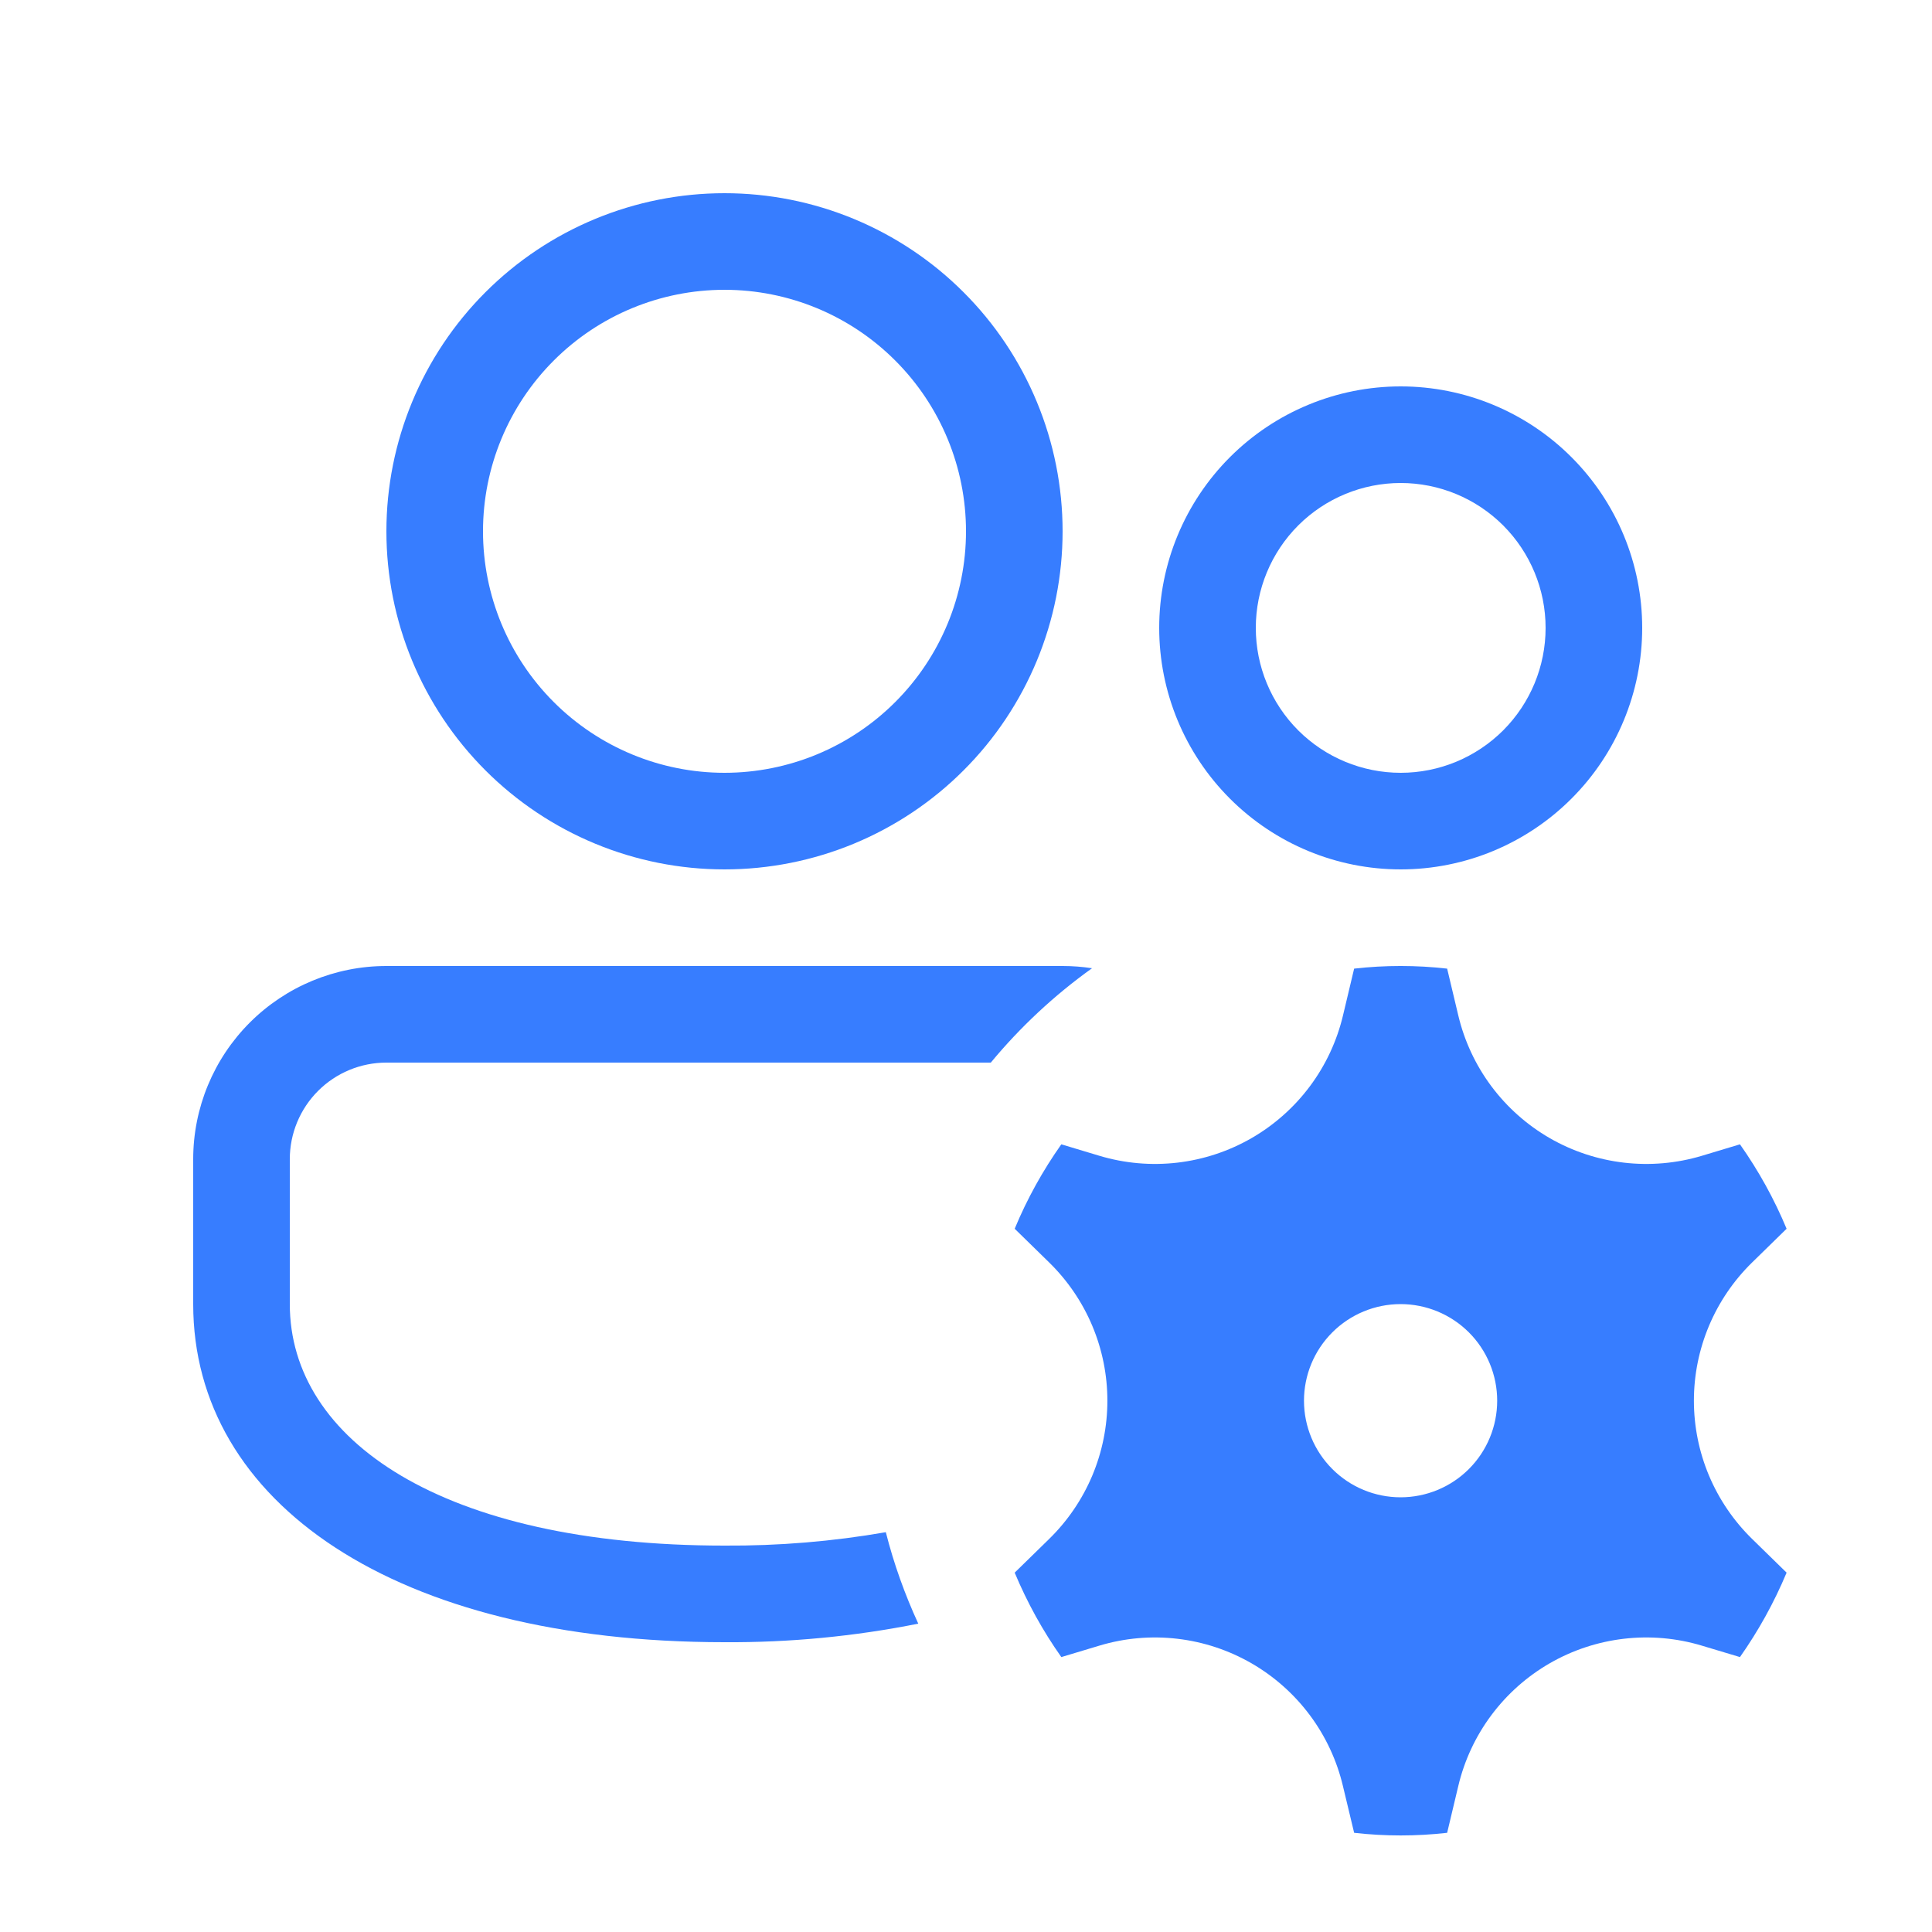 <svg width="50" height="50" viewBox="0 0 50 50" fill="none" xmlns="http://www.w3.org/2000/svg">
<path d="M27.5 25C27.76 25 28.012 25.02 28.262 25.058C27.288 25.755 26.405 26.578 25.642 27.5H10C9.337 27.5 8.701 27.763 8.232 28.232C7.763 28.701 7.5 29.337 7.5 30V33.75C7.5 37.267 11.447 40 18.75 40C20.149 40.009 21.547 39.893 22.925 39.653C23.133 40.475 23.418 41.265 23.765 42.02C22.114 42.35 20.434 42.511 18.75 42.5C10.22 42.5 5 38.885 5 33.75V30C5 28.674 5.527 27.402 6.464 26.465C7.402 25.527 8.674 25 10 25H27.5Z" fill="#377DFF"/>
<path d="M42.5 16.25C42.5 17.908 41.842 19.497 40.669 20.669C39.497 21.841 37.908 22.5 36.25 22.5C34.592 22.5 33.003 21.841 31.831 20.669C30.659 19.497 30 17.908 30 16.25C30 14.592 30.659 13.003 31.831 11.831C33.003 10.659 34.592 10 36.25 10C37.908 10 39.497 10.659 40.669 11.831C41.842 13.003 42.5 14.592 42.5 16.25ZM36.25 12.5C35.255 12.5 34.302 12.895 33.598 13.598C32.895 14.302 32.5 15.255 32.5 16.25C32.5 17.245 32.895 18.198 33.598 18.902C34.302 19.605 35.255 20 36.25 20C37.245 20 38.198 19.605 38.902 18.902C39.605 18.198 40 17.245 40 16.25C40 15.255 39.605 14.302 38.902 13.598C38.198 12.895 37.245 12.5 36.25 12.5Z" fill="#377DFF"/>
<path d="M18.75 5C19.899 5 21.037 5.226 22.099 5.666C23.16 6.106 24.125 6.75 24.937 7.563C25.75 8.375 26.394 9.34 26.834 10.402C27.274 11.463 27.5 12.601 27.5 13.75C27.5 14.899 27.274 16.037 26.834 17.099C26.394 18.16 25.75 19.125 24.937 19.937C24.125 20.75 23.16 21.394 22.099 21.834C21.037 22.274 19.899 22.5 18.75 22.5C16.429 22.5 14.204 21.578 12.563 19.937C10.922 18.296 10 16.071 10 13.75C10 11.429 10.922 9.204 12.563 7.563C14.204 5.922 16.429 5 18.75 5ZM18.75 7.5C17.092 7.5 15.503 8.158 14.331 9.331C13.159 10.503 12.5 12.092 12.5 13.75C12.5 15.408 13.159 16.997 14.331 18.169C15.503 19.341 17.092 20 18.75 20C20.408 20 21.997 19.341 23.169 18.169C24.341 16.997 25 15.408 25 13.75C25 12.092 24.341 10.503 23.169 9.331C21.997 8.158 20.408 7.5 18.75 7.5Z" fill="#377DFF"/>
<path d="M26.26 31.8L27.155 32.675C27.631 33.141 28.009 33.697 28.268 34.311C28.526 34.925 28.659 35.584 28.659 36.25C28.659 36.916 28.526 37.575 28.268 38.189C28.009 38.803 27.631 39.359 27.155 39.825L26.26 40.7C26.585 41.478 26.99 42.21 27.467 42.885L28.455 42.588C29.107 42.392 29.793 42.332 30.469 42.411C31.146 42.49 31.799 42.706 32.389 43.046C32.979 43.387 33.493 43.844 33.9 44.39C34.307 44.936 34.598 45.56 34.755 46.223L35.045 47.433C35.845 47.524 36.652 47.524 37.452 47.433L37.74 46.223C37.897 45.56 38.188 44.936 38.595 44.39C39.002 43.844 39.516 43.387 40.106 43.046C40.696 42.706 41.349 42.49 42.026 42.411C42.702 42.332 43.388 42.392 44.04 42.588L45.03 42.885C45.505 42.21 45.912 41.478 46.237 40.7L45.342 39.825C44.866 39.359 44.488 38.803 44.229 38.189C43.971 37.575 43.838 36.916 43.838 36.25C43.838 35.584 43.971 34.925 44.229 34.311C44.488 33.697 44.866 33.141 45.342 32.675L46.237 31.8C45.916 31.029 45.511 30.297 45.03 29.615L44.04 29.913C43.388 30.108 42.702 30.168 42.026 30.089C41.349 30.01 40.696 29.794 40.106 29.454C39.516 29.113 39.002 28.656 38.595 28.11C38.188 27.564 37.897 26.94 37.74 26.278L37.452 25.068C36.652 24.977 35.845 24.977 35.045 25.068L34.757 26.278C34.6 26.94 34.309 27.564 33.902 28.11C33.495 28.656 32.981 29.113 32.391 29.454C31.801 29.794 31.148 30.01 30.472 30.089C29.795 30.168 29.11 30.108 28.457 29.913L27.467 29.615C26.99 30.29 26.582 31.023 26.26 31.8ZM36.247 38.75C35.584 38.75 34.948 38.487 34.48 38.018C34.011 37.549 33.747 36.913 33.747 36.25C33.747 35.587 34.011 34.951 34.48 34.482C34.948 34.014 35.584 33.75 36.247 33.75C36.91 33.75 37.546 34.014 38.015 34.482C38.484 34.951 38.747 35.587 38.747 36.25C38.747 36.913 38.484 37.549 38.015 38.018C37.546 38.487 36.91 38.75 36.247 38.75Z" fill="#377DFF"/>
</svg>
